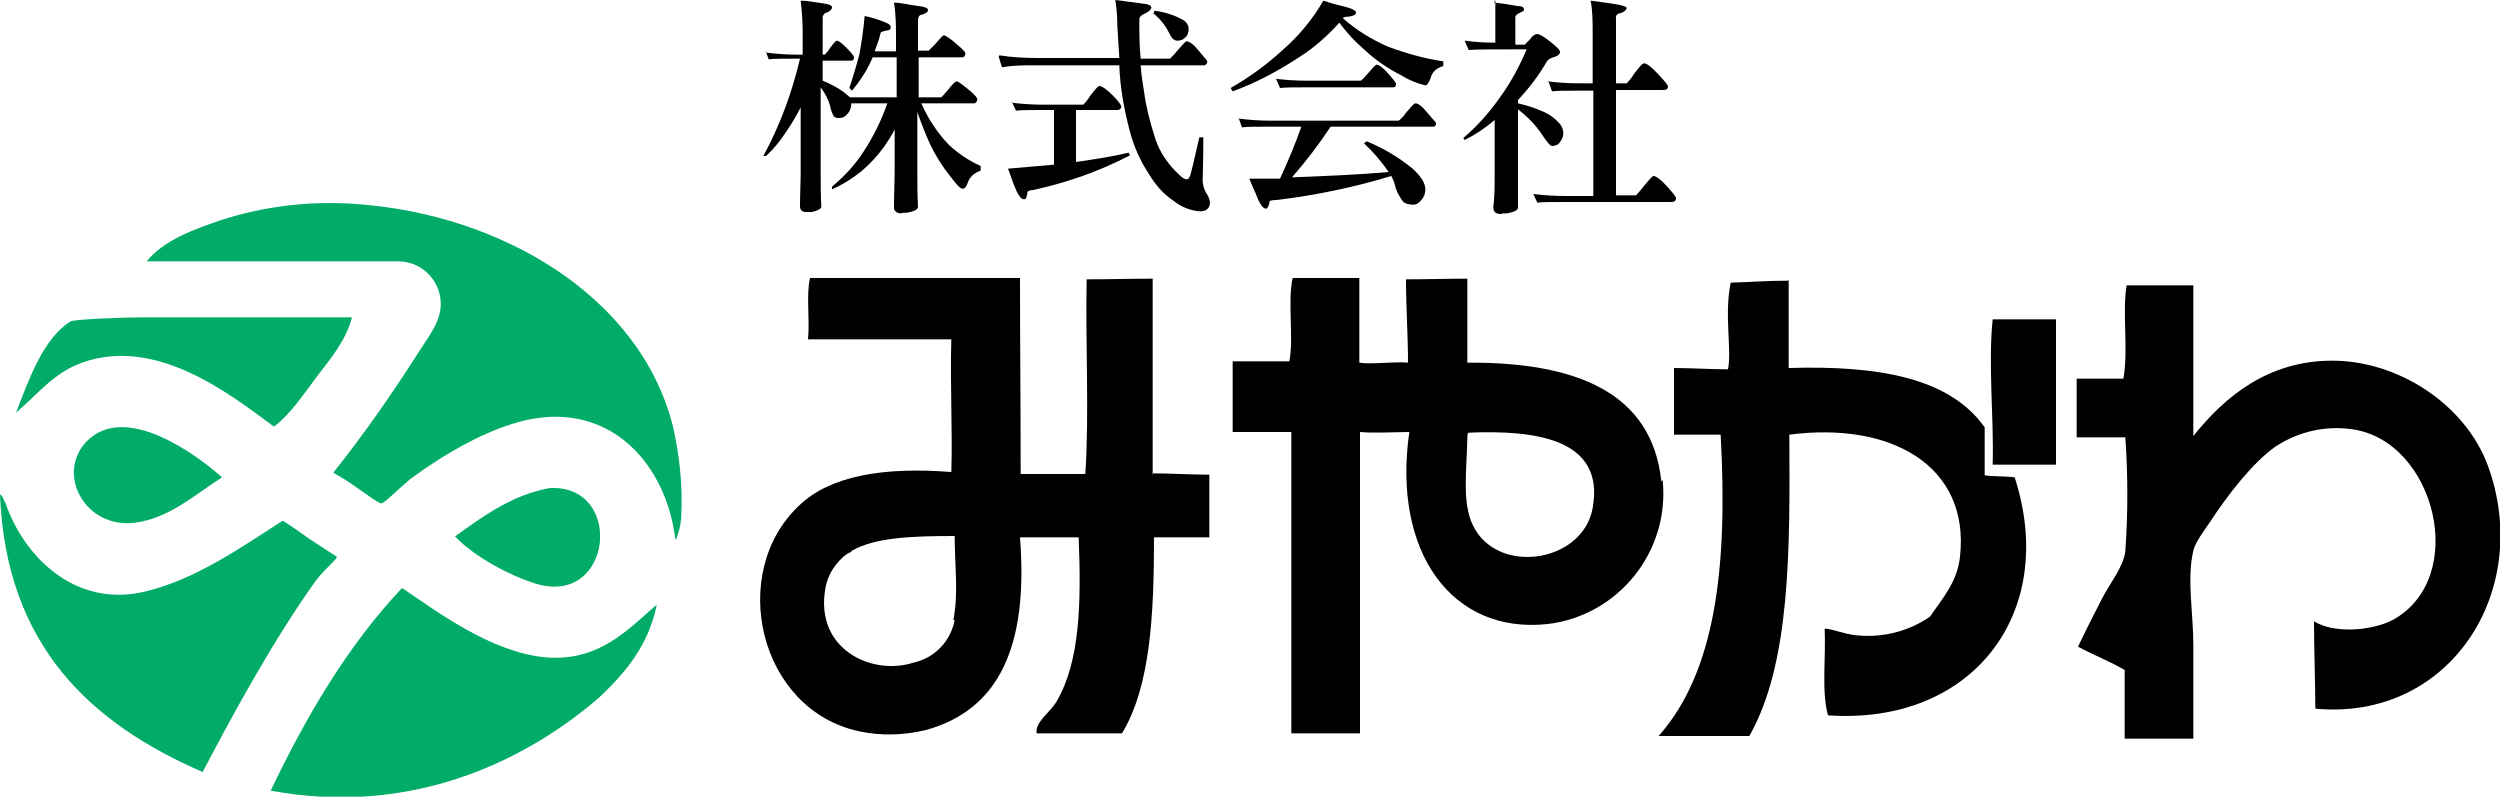 <?xml version="1.0" encoding="UTF-8"?>
<svg xmlns="http://www.w3.org/2000/svg" version="1.1" viewBox="0 0 375 119.5">
  <defs>
    <style>
      .cls-1 {
        fill: #00ac67;
      }

      .cls-1, .cls-2 {
        fill-rule: evenodd;
      }
    </style>
  </defs>
  <!-- Generator: Adobe Illustrator 28.6.0, SVG Export Plug-In . SVG Version: 1.2.0 Build 709)  -->
  <g>
    <g id="_レイヤー_1" data-name="レイヤー_1">
      <path class="cls-2" d="M268.3,42v13.2c13.3-.4,24.1,1.4,29.4,8.9v7.2c1.3.2,3,.1,4.5.3,6.6,20.4-6.4,37.2-28,35.7-1-3.5-.3-8.8-.5-13,1.1,0,2.8.8,4.8,1,3.9.4,7.8-.6,11-2.8,1.9-2.8,4.1-5.2,4.5-9,1.5-13.6-10.3-20.3-25.6-18.3.1,17.2.2,34.3-6,45.2h-13.6c8.5-9.6,10.4-25.2,9.3-45.2h-7v-10c2.3,0,5.8.2,8.1.2.6-3-.6-8.1.4-13,3.3-.1,5.5-.3,8.8-.3Z"/>
      <path class="cls-2" d="M329,42.6v22.8c4.8-6,11.2-11.2,20.6-11.3,10-.1,20.2,6.5,23.6,15.8,6.8,18.7-5.7,38.3-25.9,36.4,0-3.7-.2-9.2-.2-13.1,3.1,1.9,8.7,1.4,11.8-.2,11.5-6.3,6.4-26.8-6-28.6-4-.6-8.1.3-11.6,2.6-3.4,2.4-7.2,7.3-9.8,11.3-.9,1.3-2.3,3.2-2.5,4.3-1,4.2,0,9.4,0,14.1v14.1h-10.3v-10.3c-2.2-1.3-4.8-2.3-7-3.5,1.1-2.3,2.2-4.5,3.6-7.2,1.1-2.2,3.2-4.7,3.5-7.1.4-5.7.4-11.4,0-17.1h-7.3v-8.8h7c.8-4.1-.2-10,.5-14h10Z"/>
      <path class="cls-2" d="M308.4,47.9v21.8h-9.5c.2-7.2-.7-15,0-21.8,3.1,0,6.5,0,9.6,0Z"/>
      <path class="cls-2" d="M249.2,72.2c-1.4-13.3-12.7-17.9-29.1-17.8v-12.6c-3.4,0-5.8.1-9.2.1,0,4.2.3,8.3.3,12.5-1.9-.2-5.6.3-7.3,0v-12.7h-10c-.8,3.6.2,9-.5,12.5h-8.5v10.6h8.8v45.2h10.3v-45.2c1.9.2,5.9,0,7.4,0-2.6,18,6.4,30.4,20.8,28.8,10.6-1.3,18.3-10.9,17.2-21.6ZM238.9,76.2c-1.5,8.5-15.2,10.3-18.3,1.8-1.2-3.3-.6-7.5-.5-12.3,0-.3,0-.7.2-.8,9.8-.4,20.5.8,18.6,11.3h0Z"/>
      <path class="cls-2" d="M172.9,71.2v-29.4c-3.7,0-6.2.1-9.9.1-.2,9.6.4,20-.2,29.2-2.9,0-6.8,0-9.7,0,0-9.7-.1-19.7-.1-29.4-10.9,0-20.6,0-31.5,0-.6,2.6,0,6.2-.3,9.2h21.5c-.2,6.5.2,13.9,0,19.9-10.3-.8-18.2.6-22.8,5-10.8,10.1-6.1,30.7,9,33.9,3.3.7,6.7.6,10-.2,10.8-3,15.4-12.3,14.1-28.9h8.8c.4,9.9.2,18.6-3.3,24.6-.9,1.6-3.3,3.1-3,4.8h12.8c4.3-7.1,4.8-18,4.8-29.4h8.3c0-3.3,0-6.2,0-9.4-2.8,0-5.7-.2-8.6-.2ZM143.2,93c-.6,3.2-3,5.7-6.2,6.4-6.2,2-14.8-2-13.2-11.1.2-1.3.8-2.6,1.6-3.6h0c.3-.4.6-.7.9-1,.3-.3.7-.6,1.1-.8.2,0,.3-.2.4-.3,3.5-2,9.1-2.2,15.4-2.2,0,4.4.6,8.6-.2,12.6Z"/>
      <path d="M115,7.9c1.6.2,3.2.3,4.8.3h.6v-3.2c0-1.6-.1-3.3-.3-4.9.9,0,2,.2,3.3.4.9.1,1.4.3,1.4.6s-.3.6-.8.8c-.3,0-.6.4-.6.7v5.6h.3c.3-.3.6-.6.8-1,.6-.8.9-1.1,1-1.1.3,0,.8.4,1.5,1.1s1.1,1.2,1.1,1.4c0,.3-.1.5-.4.5h-4.3v3c1.2.5,2.4,1.1,3.4,1.9.2.2.5.4.7.6h7v-6h-3.6c-.2.4-.3.7-.5,1.1-.7,1.4-1.6,2.7-2.6,3.9l-.4-.4c.6-1.8,1.1-3.5,1.5-5,.3-1.6.6-3.6.8-5.8,1,.2,1.9.5,2.7.8s1.2.5,1.2.9-.2.4-.7.5-.7.2-.8.3c-.2,1-.6,1.9-.9,2.8h3.2v-1.8c0-1.8,0-3.7-.3-5.5,1,0,2.1.3,3.6.5,1,.1,1.5.3,1.5.6s-.3.5-.9.7c-.4,0-.6.4-.6.8v4.6h1.6s.3-.3.9-.9c.8-.9,1.2-1.4,1.4-1.4s1,.5,2.1,1.5c.7.6,1.1,1,1.1,1.2,0,.4-.2.6-.5.6h-6.5v6h3.4s.3-.3.9-1c.7-.9,1.2-1.4,1.4-1.4s.9.5,2.1,1.5c.7.6,1,1,1,1.2,0,.3-.2.5-.4.6,0,0-.1,0-.2,0h-7.8c1,2.3,2.4,4.4,4.1,6.2,1.4,1.3,3,2.4,4.8,3.2v.7c-.9.3-1.6.9-1.9,1.7-.2.6-.4,1-.8,1s-.9-.6-1.9-1.9c-1.2-1.5-2.2-3.1-3-4.8-.7-1.5-1.3-3.1-1.9-4.8v8.8c0,1.8,0,3.6.1,5.4,0,.4-.5.7-1.6.9-.3,0-.7,0-1,.1-.5,0-.9-.3-1-.7,0,0,0-.2,0-.3,0-2,.1-3.8.1-5.4v-6.2c-.4.9-1,1.7-1.5,2.5-1,1.4-2.2,2.7-3.5,3.8-1.4,1.1-2.8,2-4.4,2.7v-.4c1.8-1.5,3.4-3.2,4.7-5.2,1.5-2.3,2.7-4.7,3.6-7.3h-5.4c0,.6-.2,1.2-.6,1.6-.3.4-.7.6-1.2.6-.3,0-.5,0-.8-.2-.3-.5-.5-1.1-.6-1.7-.3-1-.8-1.9-1.4-2.7v12.9c0,1.7,0,3.4.1,5,0,.3-.5.6-1.4.8-.3,0-.6,0-.9,0-.6,0-.9-.3-.9-.9,0-1.8.1-3.5.1-5v-9.8c-.7,1.4-1.5,2.7-2.4,4-.8,1.2-1.7,2.3-2.8,3.3h-.4c2.5-4.6,4.3-9.5,5.5-14.6h-.5c-2,0-3.4,0-4.2.1l-.5-1.4Z"/>
      <path d="M149.9,8.3c1.9.3,3.8.4,5.7.4h12.3c-.1-1.5-.2-3.1-.3-4.8,0-1.3-.1-2.6-.3-3.9,1.7.2,3,.4,3.8.5,1.1.1,1.6.3,1.6.6s-.3.6-.9.9c-.6.3-.8.4-.9.8,0,2.2,0,4.2.2,6h4.4c.4-.4.8-.8,1.1-1.2.8-.9,1.2-1.4,1.4-1.4.4,0,1,.4,1.8,1.4s1.3,1.5,1.3,1.6c0,.3-.2.5-.4.6,0,0-.1,0-.2,0h-9.4c.1,1.4.3,2.7.5,3.9.3,2.3.9,4.6,1.6,6.8.5,1.7,1.4,3.2,2.5,4.5,1.1,1.2,1.8,1.9,2.3,1.9s.6-.8,1-2.4c.2-.9.5-2.2.9-3.9h.6c0,3.6-.1,5.8-.1,6.5,0,.6.2,1.2.5,1.8.3.4.5.9.6,1.4,0,.9-.5,1.4-1.5,1.4-1.5-.1-2.9-.7-4-1.6-1.5-1-2.7-2.4-3.6-3.9-1.4-2.1-2.4-4.4-3-6.8-.8-3.1-1.4-6.4-1.5-9.6h-12.9c-1.6,0-3.1,0-4.7.3l-.5-1.6ZM151.7,15.4c1.6.2,3.2.3,4.8.3h6c.4-.4.7-.8,1-1.3.8-1,1.2-1.5,1.4-1.5.4,0,1.1.5,2,1.4s1.3,1.5,1.3,1.7-.2.5-.6.5h-6.2v7.8c2.7-.4,5.4-.8,7.9-1.4l.2.4c-4.6,2.4-9.5,4.1-14.5,5.2-.6,0-.9.2-.9.4,0,.2,0,.3-.1.5,0,.3-.2.5-.4.5-.5,0-1-.8-1.6-2.4-.2-.5-.4-1.2-.8-2.2,2.4-.2,4.7-.4,6.9-.6v-8.2h-1.5c-2,0-3.4,0-4.2.1l-.6-1.3ZM173.2,1.6c1.4.2,2.8.6,4.1,1.3.6.3,1,.8,1,1.5,0,.5-.2,1-.6,1.3-.3.3-.7.4-1.1.4-.5,0-.9-.4-1.2-1.1-.6-1.2-1.4-2.2-2.4-3l.2-.4Z"/>
      <path d="M198.5.1c1.2.4,2.3.7,3.2.9,1.2.3,1.7.6,1.7.9s-.4.5-1.1.6c-.3,0-.6,0-.9.2,2,1.8,4.3,3.2,6.8,4.3,2.7,1,5.5,1.8,8.3,2.2v.7c-1,.3-1.7.9-1.9,1.8-.3.7-.5,1.1-.8,1.1-1.3-.3-2.5-.8-3.6-1.5-2-1-3.9-2.3-5.6-3.9-1.4-1.2-2.6-2.5-3.7-4-1.7,1.9-3.7,3.7-5.9,5.1-3.2,2.1-6.5,3.9-10.1,5.2l-.3-.5c2.8-1.6,5.4-3.5,7.8-5.7,2.4-2.1,4.5-4.6,6.1-7.4ZM185.9,17.8c1.6.2,3.1.3,4.7.3h19.2c.4-.3.8-.7,1.1-1.2.8-.9,1.2-1.4,1.4-1.4.4,0,1,.4,1.8,1.4s1.3,1.4,1.3,1.6c0,.3-.1.5-.4.5,0,0-.1,0-.2,0h-15.2c-1.8,2.7-3.7,5.2-5.8,7.6,5.2-.2,10-.4,14.5-.8-1.1-1.6-2.3-3-3.7-4.3l.4-.3c2.5,1,4.8,2.4,6.9,4.1,1.3,1.2,1.9,2.2,1.9,3.1,0,.6-.2,1.2-.6,1.6-.3.4-.7.7-1.2.7-.5,0-1.1-.1-1.5-.4-.6-.8-1.1-1.7-1.3-2.7-.1-.4-.3-.8-.5-1.2-5.6,1.7-11.4,2.9-17.2,3.6-.7,0-1.1.1-1.1.3s0,.3-.1.5-.2.5-.4.5c-.5,0-1-.8-1.6-2.4-.2-.4-.5-1.1-.9-2.1h4.6c1.2-2.6,2.3-5.2,3.2-7.8h-4.7c-2,0-3.4,0-4.2.1l-.5-1.4ZM191.2,11.8c1.6.2,3.2.3,4.8.3h8.1c.1,0,.5-.4,1.1-1.1s1.1-1.3,1.3-1.3c.3,0,.9.4,1.7,1.3s1.2,1.4,1.2,1.6c0,.3-.1.5-.4.5,0,0,0,0-.1,0h-12.7c-2,0-3.4,0-4.2.1l-.6-1.4Z"/>
      <path d="M224.1.4c1.2.1,2.4.3,3.5.5.7,0,1,.2,1,.5s-.2.3-.6.5c-.4.2-.7.4-.7.7v4.1h1.4l.8-.8c.4-.6.8-.8,1.1-.8s1,.4,2,1.2,1.4,1.2,1.4,1.5-.3.6-1,.8c-.4.1-.7.3-.9.5-1.2,2.1-2.7,4.1-4.4,5.9v.5c1.3.3,2.6.7,3.9,1.3.9.4,1.7,1,2.3,1.7.4.4.6,1,.6,1.5,0,.5-.2.9-.5,1.3-.2.4-.7.6-1.2.6-.3,0-.9-.8-1.9-2.3-.9-1.2-2-2.3-3.2-3.2v14.7c0,.4-.5.7-1.6.9-.3,0-.7,0-1,.1-.7,0-1.1-.3-1.1-1,.2-1.6.2-3.3.2-5v-8.1c-1.4,1.2-2.9,2.2-4.5,3l-.2-.3c2.1-1.8,3.9-3.8,5.5-6.1,1.6-2.2,2.9-4.6,4-7.2-4.6,0-7.5,0-8.7.1l-.6-1.4c1.5.2,3,.3,4.5.3h.1v-4c0-.8,0-1.6,0-2.4ZM232.1,12.2c1.6.2,3.2.3,4.8.3h2v-7.5c0-1.6,0-3.3-.3-4.9.9.1,2.1.3,3.6.5,1.2.2,1.8.4,1.8.6s-.3.6-1,.8c-.4,0-.7.4-.6.8v9.7h1.6c.4-.4.8-.9,1.1-1.4.8-1.1,1.3-1.6,1.5-1.6.4,0,1.1.5,2.1,1.6s1.5,1.6,1.5,1.9-.2.5-.7.5h-7.1v15.8h3c.4-.4.8-.9,1.2-1.4.8-1,1.3-1.5,1.4-1.5.4,0,1.1.5,2,1.5s1.4,1.6,1.4,1.8c0,.4-.2.6-.7.6h-15.9c-2,0-3.4,0-4.2.1l-.6-1.3c1.6.2,3.2.3,4.8.3h4.2v-15.8h-2c-2,0-3.4,0-4.2.1l-.5-1.4Z"/>
      <path class="cls-1" d="M101.3,80.9c-1.3-11-9.5-20.7-22.3-17.9-5.8,1.3-12.2,5-17.1,8.6-1.4,1-4.2,3.9-4.7,3.9s-2.8-1.8-3.6-2.3c-1.2-.9-2.4-1.6-3.6-2.3,4.7-5.9,9-12.1,13-18.4,1.4-2.2,3.3-4.5,3.1-7.3-.2-3.3-2.9-5.9-6.2-6-10.6,0-17.1,0-37.9,0,2.6-3.2,7.1-4.8,11.2-6.2,6.5-2.1,13.4-2.9,20.2-2.4,21.6,1.5,42.5,13.7,47.5,33.2,1,4.3,1.5,8.8,1.3,13.2,0,1.3-.3,2.7-.8,3.9Z"/>
      <path class="cls-1" d="M52.8,47.6c-.9,3.5-3.3,6.3-5.2,8.8s-3.9,5.6-6.5,7.6c-6.5-4.8-17.6-13.6-28.8-9.6-4.2,1.5-6.5,4.6-9.9,7.5,1.9-4.9,4.1-11.2,8.2-13.7.6-.3,7.5-.6,11-.6h31.1Z"/>
      <path class="cls-1" d="M33.3,71.6c-4.2,2.7-7.9,6.1-13,6.8-7.5,1-12-7.3-7.3-12.2,5.8-5.9,16.5,2,20.3,5.4Z"/>
      <path class="cls-1" d="M68.2,80.5c4.7-3.4,8.8-6.3,14.3-7.3h.3c10.9-.2,9,18-2.6,14.3-4.1-1.3-9.3-4.2-11.9-7Z"/>
      <path class="cls-1" d="M0,74.2c.4,0,.6,1.1.8,1.2,2.8,8.2,10.6,15.9,21.1,13.3,7.8-1.9,15-7.1,20.5-10.6,1.3.8,2.7,1.8,4.1,2.8.8.5,2.3,1.5,4,2.6.3.2-1.8,1.8-3.2,3.7-6.1,8.5-12.3,19.8-16.9,28.6C13.8,108.6.9,97,0,74.2Z"/>
      <path class="cls-1" d="M98.5,90.8c-1.3,6.2-4.8,10.2-8.6,13.8-11.1,9.6-28.2,17.9-49.3,14,5.4-11.3,11.6-21.8,19.7-30.4,5.1,3.4,13.2,9.6,21.5,10.4,8.1.7,12.5-4.3,16.6-7.8Z"/>
    </g>
  </g>
</svg>
